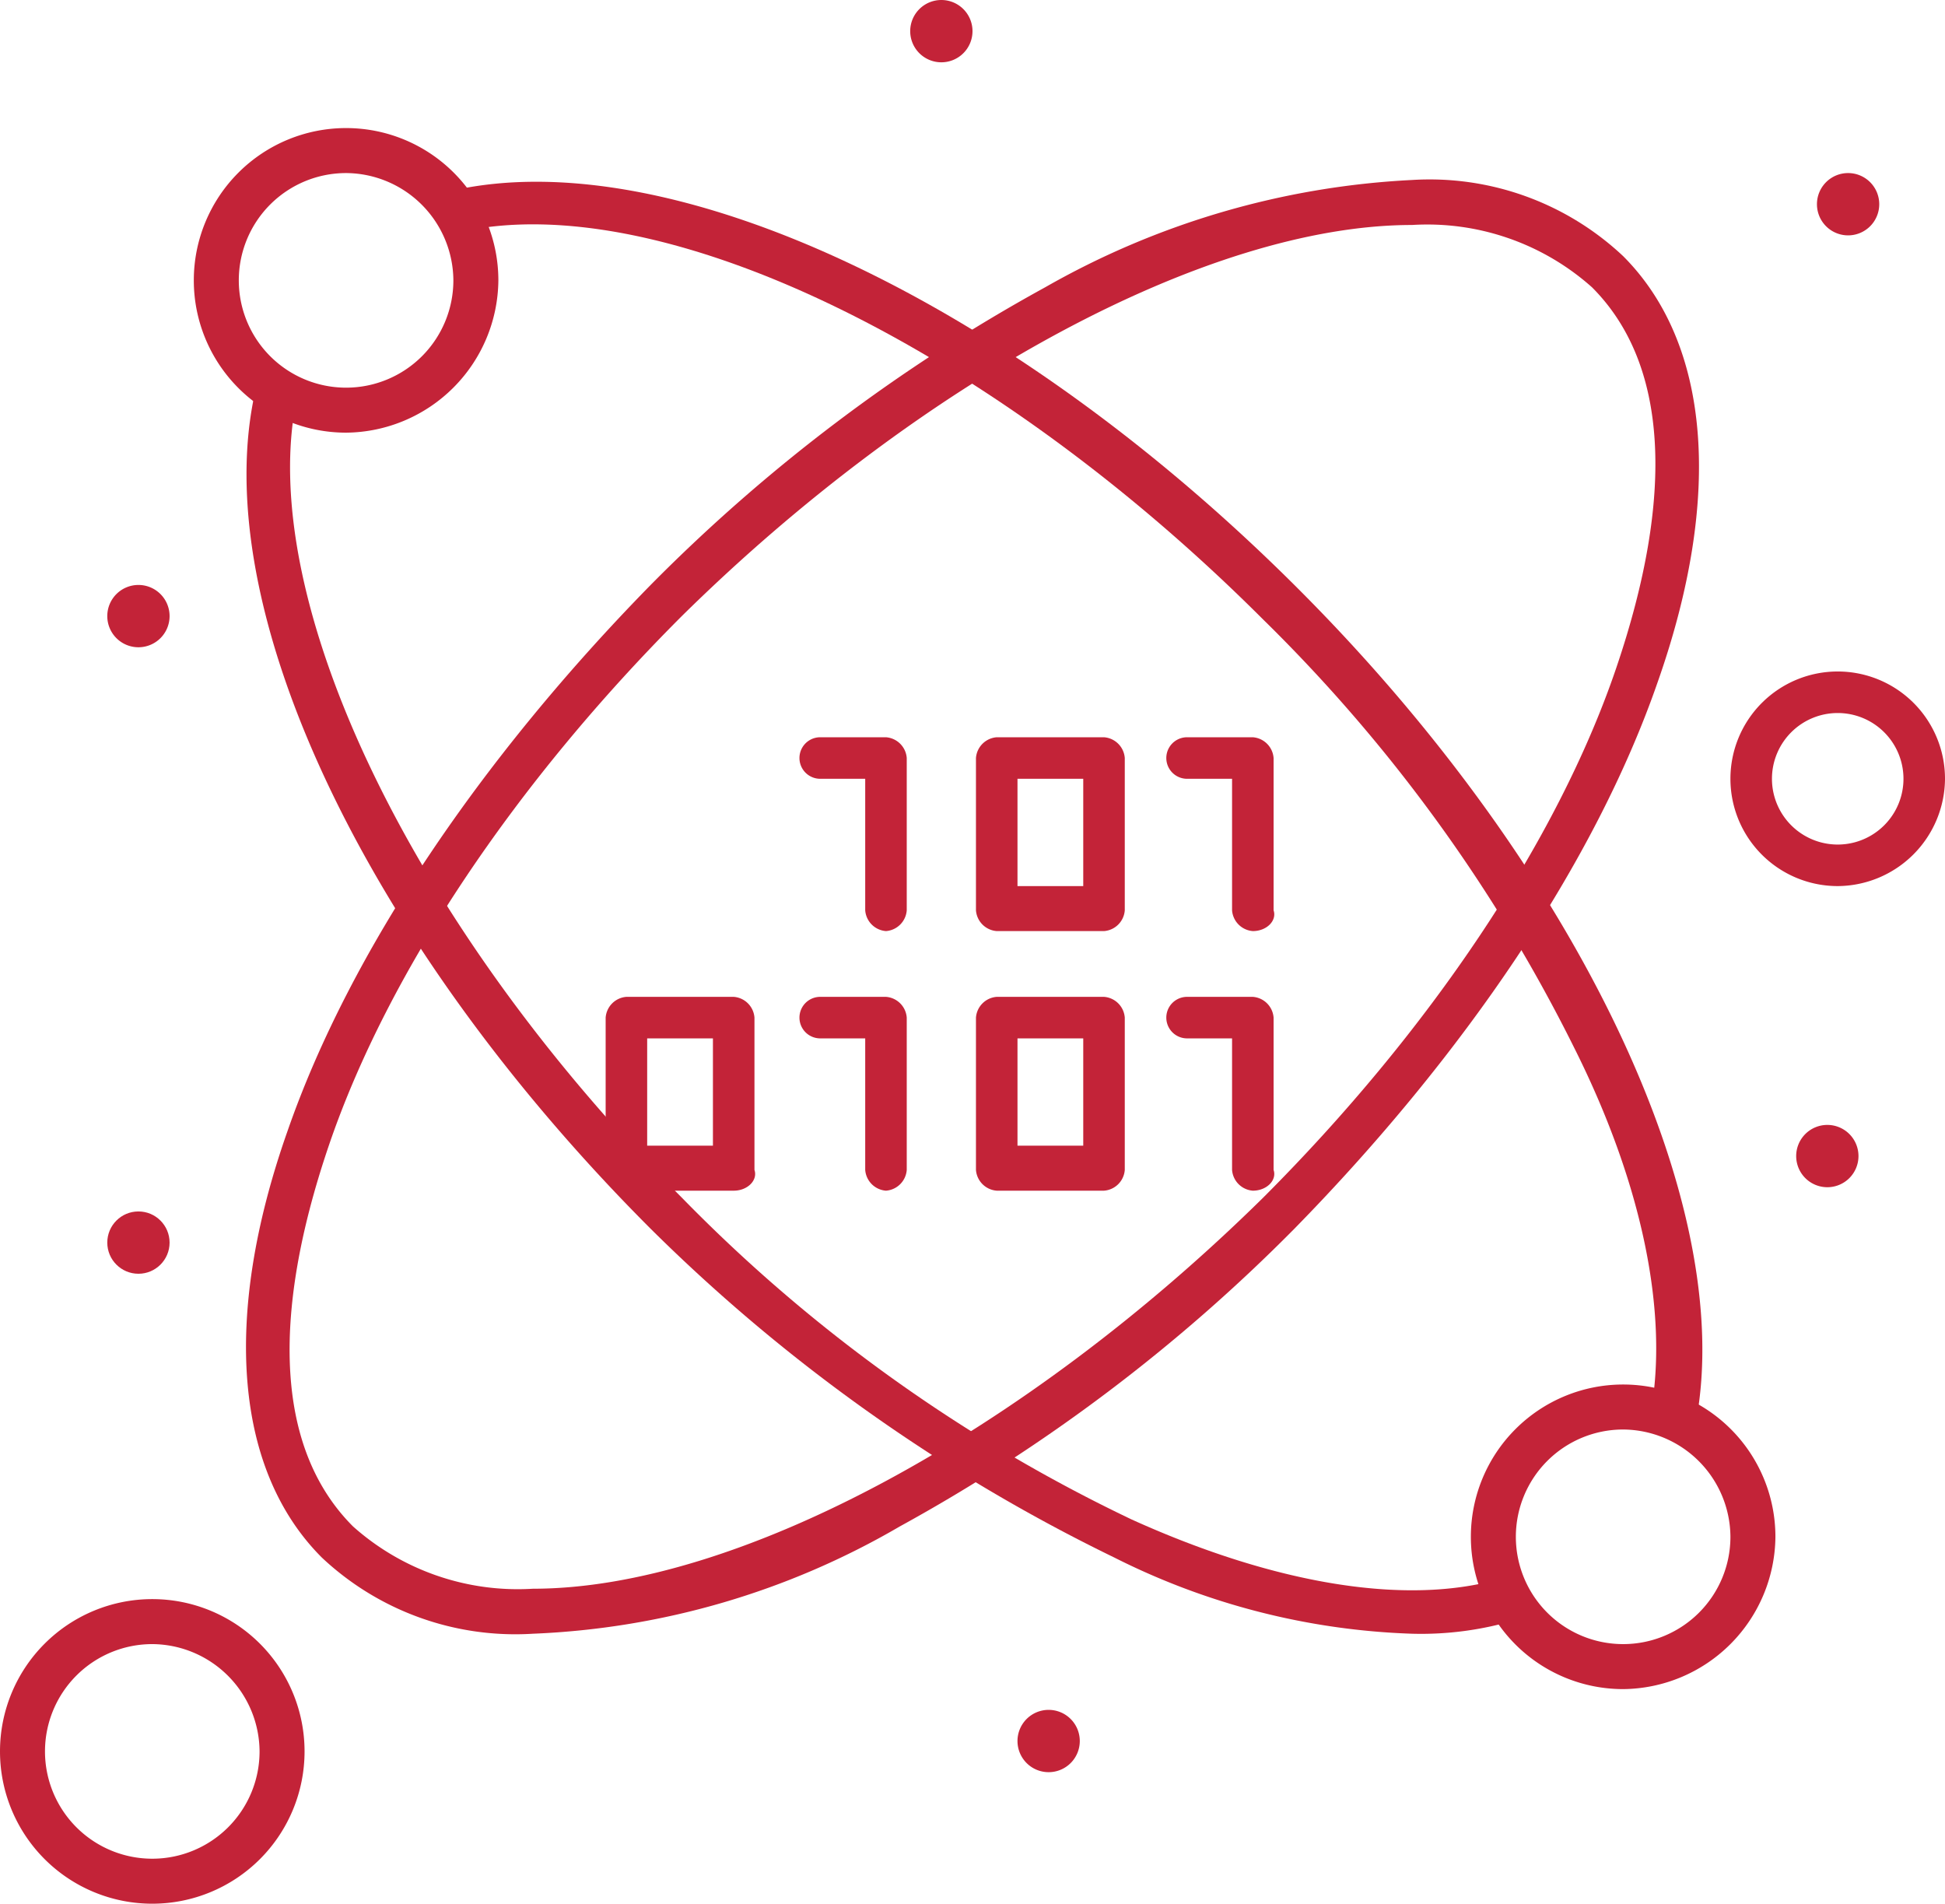 <svg xmlns="http://www.w3.org/2000/svg" viewBox="0 0 56.2 55"><defs><style>.cls-1{fill:#c32338;}</style></defs><title>Ресурс 11</title><g id="Слой_2" data-name="Слой 2"><g id="_1" data-name="1"><g id="_197_Essential_Science_Data" data-name="197, Essential, Science, Data"><path class="cls-1" d="M15.4,47.2A8.16,8.16,0,0,1,9.3,45c-2.5-2.5-2.9-6.9-1-12.3,1.8-5.2,5.6-10.8,10.5-15.8A49.52,49.52,0,0,1,30.2,8.3,23.76,23.76,0,0,1,40.8,5.2a8.16,8.16,0,0,1,6.1,2.2c2.5,2.5,2.9,6.9,1,12.3-1.8,5.2-5.6,10.8-10.5,15.8A49.52,49.52,0,0,1,26,44.1,22.85,22.85,0,0,1,15.4,47.2ZM40.8,6.5c-5.9,0-14.2,4.5-21.1,11.3-4.8,4.8-8.5,10.3-10.2,15.3s-1.5,8.8.7,11a7.15,7.15,0,0,0,5.2,1.8c5.9,0,14.2-4.5,21.1-11.3,4.8-4.8,8.5-10.3,10.2-15.3s1.5-8.8-.7-11A7.15,7.15,0,0,0,40.8,6.5Z"/><path class="cls-1" d="M48.3,41.5h-.1c-.3-.1-.6-.4-.5-.7.5-2.8-.2-6.5-2.2-10.5a45.9,45.9,0,0,0-9-12.4C28.6,10,19.1,5.4,13.3,6.7a.53.53,0,0,1-.7-.5.53.53,0,0,1,.5-.7C19.4,4.1,29.2,8.7,37.5,17,45.6,25.1,50.2,34.8,49,41.1A1,1,0,0,1,48.3,41.5Z"/><path class="cls-1" d="M40.8,47.2A20.61,20.61,0,0,1,32.2,45a50.08,50.08,0,0,1-13.4-9.5c-8.2-8.2-12.9-18-11.4-24.3a.75.75,0,0,1,.7-.5.75.75,0,0,1,.5.7c-1.3,5.8,3.3,15.4,11.1,23.2a45.5,45.5,0,0,0,13,9.3c4.2,1.9,8,2.5,10.7,1.7a.63.63,0,0,1,.4,1.2A9.48,9.48,0,0,1,40.8,47.2Z"/><path class="cls-1" d="M10,12.5a4.4,4.4,0,1,1,4.4-4.4A4.44,4.44,0,0,1,10,12.5ZM10,5a3.1,3.1,0,1,0,3.1,3.1A3.12,3.12,0,0,0,10,5Z"/><path class="cls-1" d="M46.9,48.8a4.4,4.4,0,1,1,4.4-4.4A4.44,4.44,0,0,1,46.9,48.8Zm0-7.5A3.1,3.1,0,1,0,50,44.4,3.12,3.12,0,0,0,46.9,41.3Z"/><path class="cls-1" d="M21.2,34.4H18.1a.65.65,0,0,1-.6-.6V29.4a.65.65,0,0,1,.6-.6h3.1a.65.65,0,0,1,.6.6v4.4C21.9,34.1,21.6,34.4,21.2,34.4Zm-2.5-1.3h1.9V30H18.7Z"/><path class="cls-1" d="M25.6,34.4a.65.65,0,0,1-.6-.6V30H23.7a.6.6,0,0,1,0-1.2h1.9a.65.65,0,0,1,.6.6v4.4A.65.65,0,0,1,25.6,34.4Z"/><path class="cls-1" d="M31.9,34.4H28.8a.65.65,0,0,1-.6-.6V29.4a.65.65,0,0,1,.6-.6h3.1a.65.65,0,0,1,.6.6v4.4A.65.65,0,0,1,31.9,34.4Zm-2.5-1.3h1.9V30H29.4Z"/><path class="cls-1" d="M36.2,34.4a.65.65,0,0,1-.6-.6V30H34.3a.6.6,0,0,1,0-1.2h1.9a.65.65,0,0,1,.6.6v4.4C36.9,34.1,36.6,34.4,36.2,34.4Z"/><path class="cls-1" d="M25.6,26.9a.65.65,0,0,1-.6-.6V22.5H23.7a.6.6,0,0,1,0-1.2h1.9a.65.65,0,0,1,.6.6v4.4A.65.65,0,0,1,25.6,26.9Z"/><path class="cls-1" d="M31.9,26.9H28.8a.65.65,0,0,1-.6-.6V21.9a.65.65,0,0,1,.6-.6h3.1a.65.65,0,0,1,.6.6v4.4A.65.65,0,0,1,31.9,26.9Zm-2.5-1.3h1.9V22.5H29.4Z"/><path class="cls-1" d="M36.2,26.9a.65.65,0,0,1-.6-.6V22.5H34.3a.6.6,0,0,1,0-1.2h1.9a.65.65,0,0,1,.6.6v4.4C36.9,26.6,36.6,26.9,36.2,26.9Z"/><path class="cls-1" d="M53.1,25.6a3.1,3.1,0,1,1,3.1-3.1A3.12,3.12,0,0,1,53.1,25.6Zm0-5a1.9,1.9,0,0,0-1.9,1.9,1.9,1.9,0,1,0,3.8,0A1.9,1.9,0,0,0,53.1,20.6Z"/><path class="cls-1" d="M4.4,55a4.4,4.4,0,1,1,0-8.8,4.4,4.4,0,1,1,0,8.8Zm0-7.5a3.1,3.1,0,1,0,3.1,3.1A3.12,3.12,0,0,0,4.4,47.5Z"/><path class="cls-1" d="M53.4,5a.9.9,0,1,1-.9.9A.9.9,0,0,1,53.4,5Z"/><path class="cls-1" d="M27.2,0a.9.9,0,1,1-.9.9A.9.9,0,0,1,27.2,0Z"/><path class="cls-1" d="M4,16.9a.9.9,0,1,1-.9.9A.9.9,0,0,1,4,16.9Z"/><path class="cls-1" d="M52.8,32.5a.9.9,0,1,1-.9.9A.9.9,0,0,1,52.8,32.5Z"/><path class="cls-1" d="M30.3,49.4a.9.9,0,1,1-.9.9A.9.9,0,0,1,30.3,49.4Z"/><circle class="cls-1" cx="4" cy="35.9" r="0.9"/></g></g></g></svg>